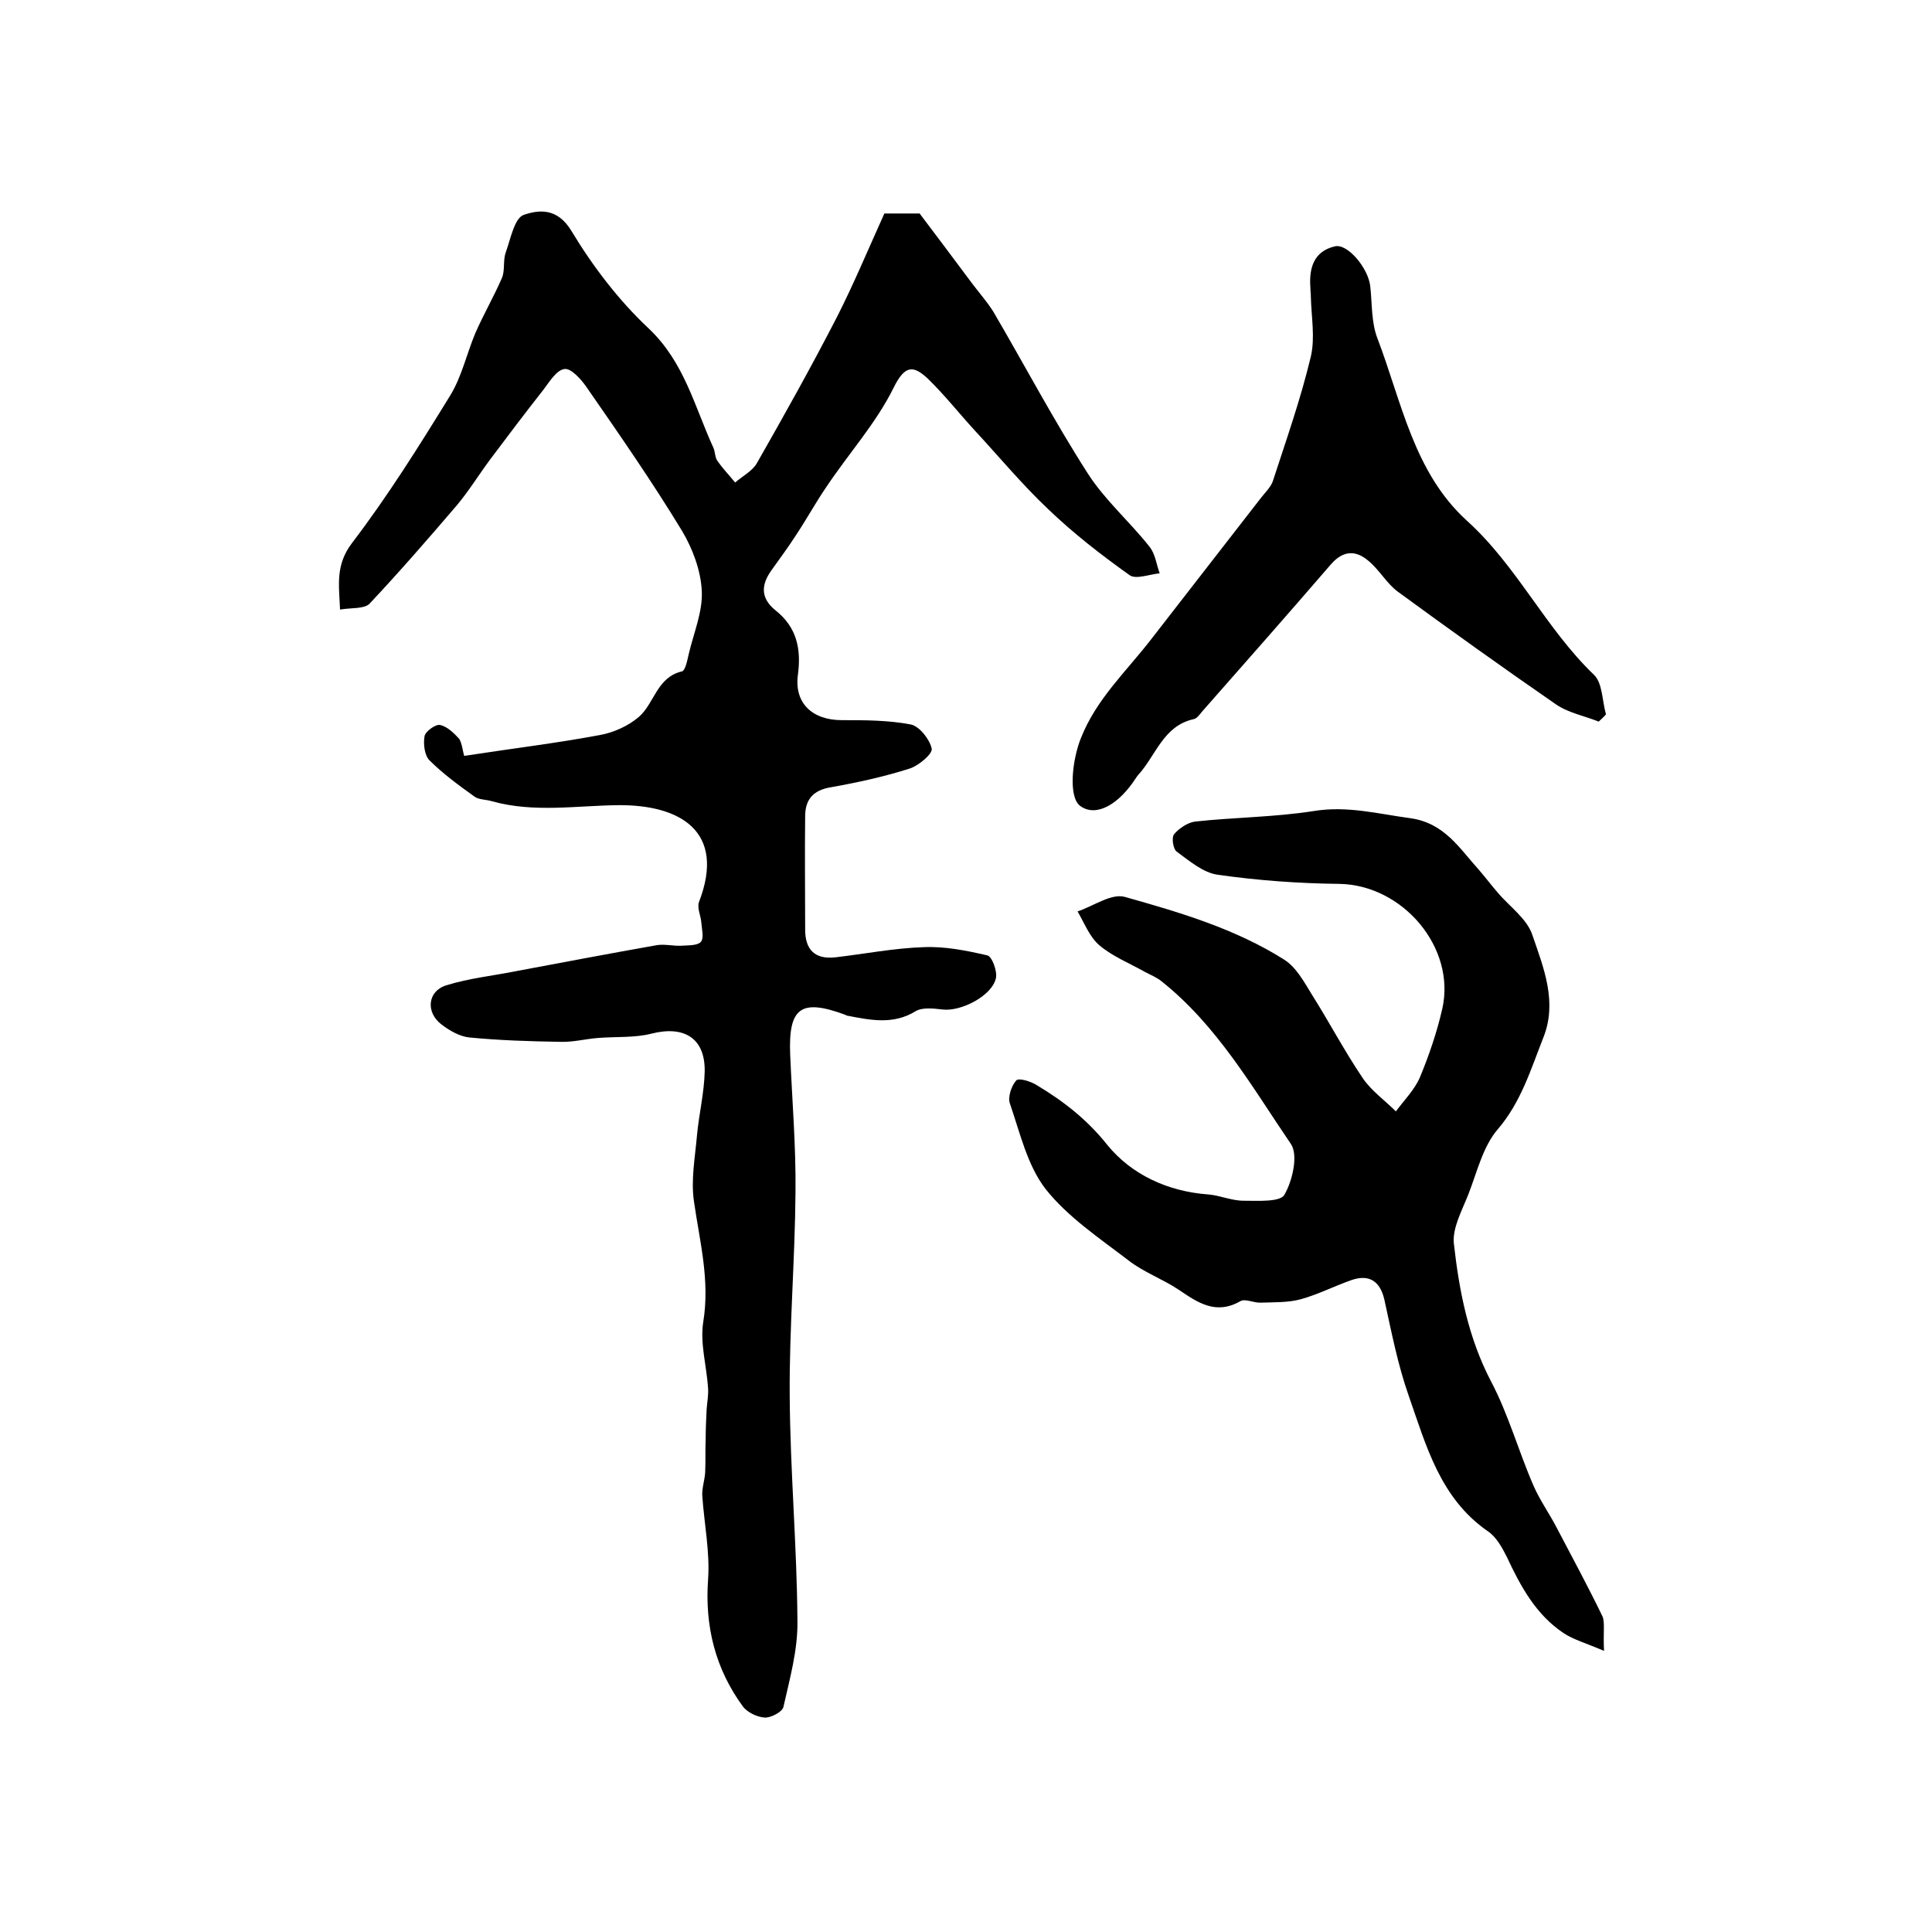 <?xml version="1.0" encoding="utf-8"?>
<!-- Generator: Adobe Illustrator 22.0.0, SVG Export Plug-In . SVG Version: 6.00 Build 0)  -->
<svg version="1.1" id="图层_1" xmlns="http://www.w3.org/2000/svg" xmlns:xlink="http://www.w3.org/1999/xlink" x="0px" y="0px"
	 viewBox="0 0 400 400" style="enable-background:new 0 0 400 400;" xml:space="preserve">
<style type="text/css">
	.st0{fill:#FFFFFF;}
</style>
<g>
	
	<path d="M96.1,156.5c9.7-1.5,18.9-2.6,28-4.3c2.9-0.5,6-1.9,8.2-3.8c3.2-2.8,3.7-8.2,8.9-9.4c0.7-0.2,1.1-2.3,1.4-3.6
		c1-4.3,2.9-8.7,2.7-13c-0.2-4.3-1.9-8.8-4.1-12.5c-6.2-10.2-13-20-19.8-29.8c-1.1-1.6-3.2-3.9-4.5-3.7c-1.7,0.2-3.1,2.6-4.4,4.3
		c-3.7,4.7-7.4,9.6-11,14.4c-2.3,3.1-4.4,6.5-6.9,9.5c-5.9,6.9-11.9,13.8-18.1,20.4c-1.1,1.1-3.7,0.8-6.1,1.2
		c-0.2-5.1-1-9.2,2.5-13.8c7.4-9.7,13.9-20.1,20.3-30.5c2.4-3.9,3.4-8.6,5.2-12.9c1.7-3.9,3.8-7.5,5.5-11.4c0.7-1.6,0.2-3.6,0.8-5.3
		c1-2.8,1.8-7.1,3.7-7.8c3.2-1.1,7-1.5,9.9,3.3c4.4,7.3,9.8,14.4,16,20.2c7.4,7,9.5,16.2,13.4,24.7c0.4,0.9,0.3,2.1,0.9,2.8
		c1.1,1.6,2.4,2.9,3.6,4.4c1.5-1.3,3.6-2.4,4.5-4c5.7-10,11.3-20,16.6-30.3c3.5-6.9,6.5-14.1,9.8-21.4c2.5,0,5.1,0,7.3,0
		c3.7,4.9,7.3,9.7,10.8,14.4c1.5,2,3.2,3.9,4.5,6c6.5,11.1,12.5,22.5,19.5,33.4c3.5,5.5,8.7,10,12.8,15.2c1.2,1.5,1.4,3.6,2.1,5.5
		c-2.1,0.2-4.9,1.3-6.2,0.4c-5.9-4.2-11.7-8.7-16.9-13.7c-5.4-5.1-10.2-10.9-15.3-16.4c-3.2-3.5-6.2-7.3-9.6-10.6
		c-2.9-2.7-4.7-3-7.1,1.9c-3.6,7.3-9.3,13.6-13.9,20.5c-2.2,3.2-4.1,6.7-6.3,10c-1.6,2.5-3.4,4.9-5.1,7.3c-2.2,3.1-2.2,5.8,0.9,8.3
		c4.4,3.5,5.3,8,4.6,13.3c-0.8,5.9,3,9.4,9.1,9.4c4.8,0,9.6,0,14.3,0.9c1.8,0.4,3.9,3.1,4.3,5c0.2,1.1-2.7,3.5-4.5,4.1
		c-5.3,1.7-10.8,2.9-16.4,3.9c-3.7,0.6-5.3,2.6-5.3,6c-0.1,7.8,0,15.7,0,23.5c0,4.1,2,6.2,6.3,5.7c6-0.7,12.1-1.9,18.2-2.1
		c4.4-0.2,8.9,0.7,13.2,1.7c1,0.2,2.1,3.3,1.8,4.7c-0.8,3.7-7.3,7-11.1,6.5c-1.8-0.2-4.2-0.5-5.6,0.4c-4.6,2.8-9.3,1.8-14,0.9
		c-0.2,0-0.3-0.1-0.5-0.2c-9.2-3.4-11.8-1.5-11.4,8.3c0.4,9.4,1.2,18.9,1.1,28.3c-0.1,14.1-1.3,28.2-1.2,42.3
		c0.1,15.6,1.5,31.1,1.6,46.6c0.1,6-1.6,12-2.9,17.8c-0.2,1-2.6,2.3-3.9,2.2c-1.6-0.1-3.6-1.1-4.5-2.3c-5.7-7.8-7.9-16.6-7.2-26.3
		c0.4-5.7-0.8-11.5-1.2-17.3c-0.1-1.6,0.5-3.2,0.6-4.9c0.1-2.3,0-4.5,0.1-6.8c0-2.1,0.1-4.2,0.2-6.2c0.1-1.5,0.4-2.9,0.3-4.4
		c-0.3-4.6-1.7-9.3-1-13.7c1.4-8.6-0.7-16.5-1.9-24.8c-0.7-4.5,0.2-9.2,0.6-13.8c0.4-4.4,1.5-8.8,1.6-13.3c0.1-6.9-4.3-9.5-11-7.8
		c-3.5,0.9-7.4,0.6-11.1,0.9c-2.6,0.2-5.2,0.9-7.8,0.8c-6.3-0.1-12.6-0.3-18.8-0.9c-2-0.2-4.1-1.4-5.8-2.7c-3.3-2.5-2.9-6.9,1-8.1
		c4.8-1.5,9.9-2,14.8-3c9.6-1.8,19.1-3.6,28.7-5.3c1.7-0.3,3.5,0.2,5.2,0.1c1.4-0.1,3.3,0,4-0.8c0.7-0.8,0.2-2.6,0.1-4
		c-0.1-1.4-0.9-3-0.5-4.2c5.7-14.7-3.9-20.2-16.7-20.1c-8.7,0.1-17.5,1.6-26.1-0.8c-1.3-0.4-2.8-0.3-3.7-1c-3.2-2.3-6.5-4.7-9.3-7.5
		c-1-1-1.3-3.4-1-5c0.2-1,2.3-2.5,3.2-2.3c1.5,0.3,2.9,1.7,4,2.9C95.7,154.1,95.8,155.5,96.1,156.5z"/>
	<path d="M332.1,341.8c-3.7-1.6-6.3-2.3-8.4-3.7c-5.7-3.8-8.9-9.7-11.7-15.7c-1-2-2.2-4.2-4-5.4c-9.8-6.8-12.7-17.6-16.3-27.9
		c-2.3-6.5-3.6-13.3-5.1-20.1c-0.9-3.8-3.2-5.3-7-3.9c-3.4,1.2-6.7,2.9-10.3,3.9c-2.6,0.7-5.4,0.6-8.2,0.7c-1.5,0.1-3.3-0.9-4.3-0.3
		c-5.1,2.9-8.8,0.3-12.8-2.4c-3.3-2.2-7.2-3.6-10.3-6c-6-4.6-12.6-9-17.2-14.8c-3.8-4.9-5.3-11.6-7.4-17.7c-0.5-1.3,0.3-3.7,1.3-4.8
		c0.5-0.6,3.1,0.2,4.3,1c5.5,3.3,10.4,7.1,14.6,12.4c5,6.1,12.5,9.6,20.9,10.2c2.4,0.2,4.8,1.3,7.3,1.3c2.9,0,7.5,0.3,8.4-1.2
		c1.7-2.9,2.9-8.2,1.4-10.5c-8.1-11.9-15.3-24.6-26.9-33.8c-1-0.8-2.3-1.3-3.4-1.9c-3.2-1.8-6.7-3.2-9.4-5.5c-2-1.7-3.1-4.6-4.5-7
		c3.3-1.1,7-3.8,9.8-3c11.4,3.2,22.9,6.6,33,13c2.5,1.6,4.1,4.6,5.7,7.2c3.6,5.7,6.8,11.8,10.6,17.4c1.8,2.6,4.5,4.5,6.8,6.8
		c1.7-2.3,3.9-4.5,5-7.1c1.9-4.6,3.5-9.3,4.6-14.1c2.9-12.7-8.2-25.7-21.3-25.9c-8.4-0.1-16.9-0.7-25.2-1.9c-3-0.4-5.9-2.9-8.5-4.8
		c-0.7-0.5-1.1-2.9-0.5-3.6c1-1.2,2.8-2.4,4.3-2.6c8.2-0.9,16.5-0.9,24.7-2.2c6.9-1.1,13.2,0.6,19.9,1.5c7.1,1,10.2,6.3,14.2,10.7
		c1.3,1.5,2.5,3.1,3.8,4.6c2.5,3,6.2,5.5,7.3,9c2.3,6.7,5.2,13.8,2.2,21.2c-2.6,6.6-4.6,13.3-9.4,18.9c-3.1,3.6-4.3,8.9-6.1,13.5
		c-1.3,3.3-3.3,6.9-3,10.1c1.1,9.9,3,19.6,7.7,28.6c3.6,6.8,5.7,14.5,8.8,21.6c1.3,3,3.3,5.8,4.8,8.7c3.2,6.1,6.5,12.2,9.5,18.4
		C332.3,336,331.9,338.1,332.1,341.8z"/>
	<path d="M331,149.4c-3-1.2-6.3-1.8-8.9-3.6c-11-7.6-21.9-15.4-32.7-23.3c-2.3-1.7-3.8-4.5-6.1-6.4c-2.7-2.3-5.3-2.1-7.8,0.8
		c-8.8,10.2-17.7,20.3-26.6,30.4c-0.5,0.6-1.1,1.5-1.8,1.6c-6.3,1.4-7.8,7.6-11.5,11.6c-0.1,0.1-0.2,0.3-0.3,0.4
		c-3.7,5.8-8.4,8.3-11.6,6c-2.6-1.8-1.7-9.7,0.1-14.1c3.2-8.1,9.4-13.8,14.5-20.4c7.5-9.7,15.1-19.4,22.6-29.1
		c0.9-1.2,2.1-2.3,2.6-3.6c2.8-8.6,5.8-17.1,7.9-25.9c0.9-3.9,0.1-8.2,0-12.3c0-0.7-0.1-1.3-0.1-2c-0.3-4,0.7-7.5,5.1-8.5
		c2.6-0.6,6.9,4.5,7.3,8.3c0.4,3.6,0.2,7.5,1.5,10.8c5,13.1,7.5,27.7,18.5,37.7c10.4,9.4,16.3,22.3,26.3,31.9
		c1.8,1.7,1.7,5.4,2.5,8.2C332.1,148.4,331.5,148.9,331,149.4z"/>
</g>
</svg>
